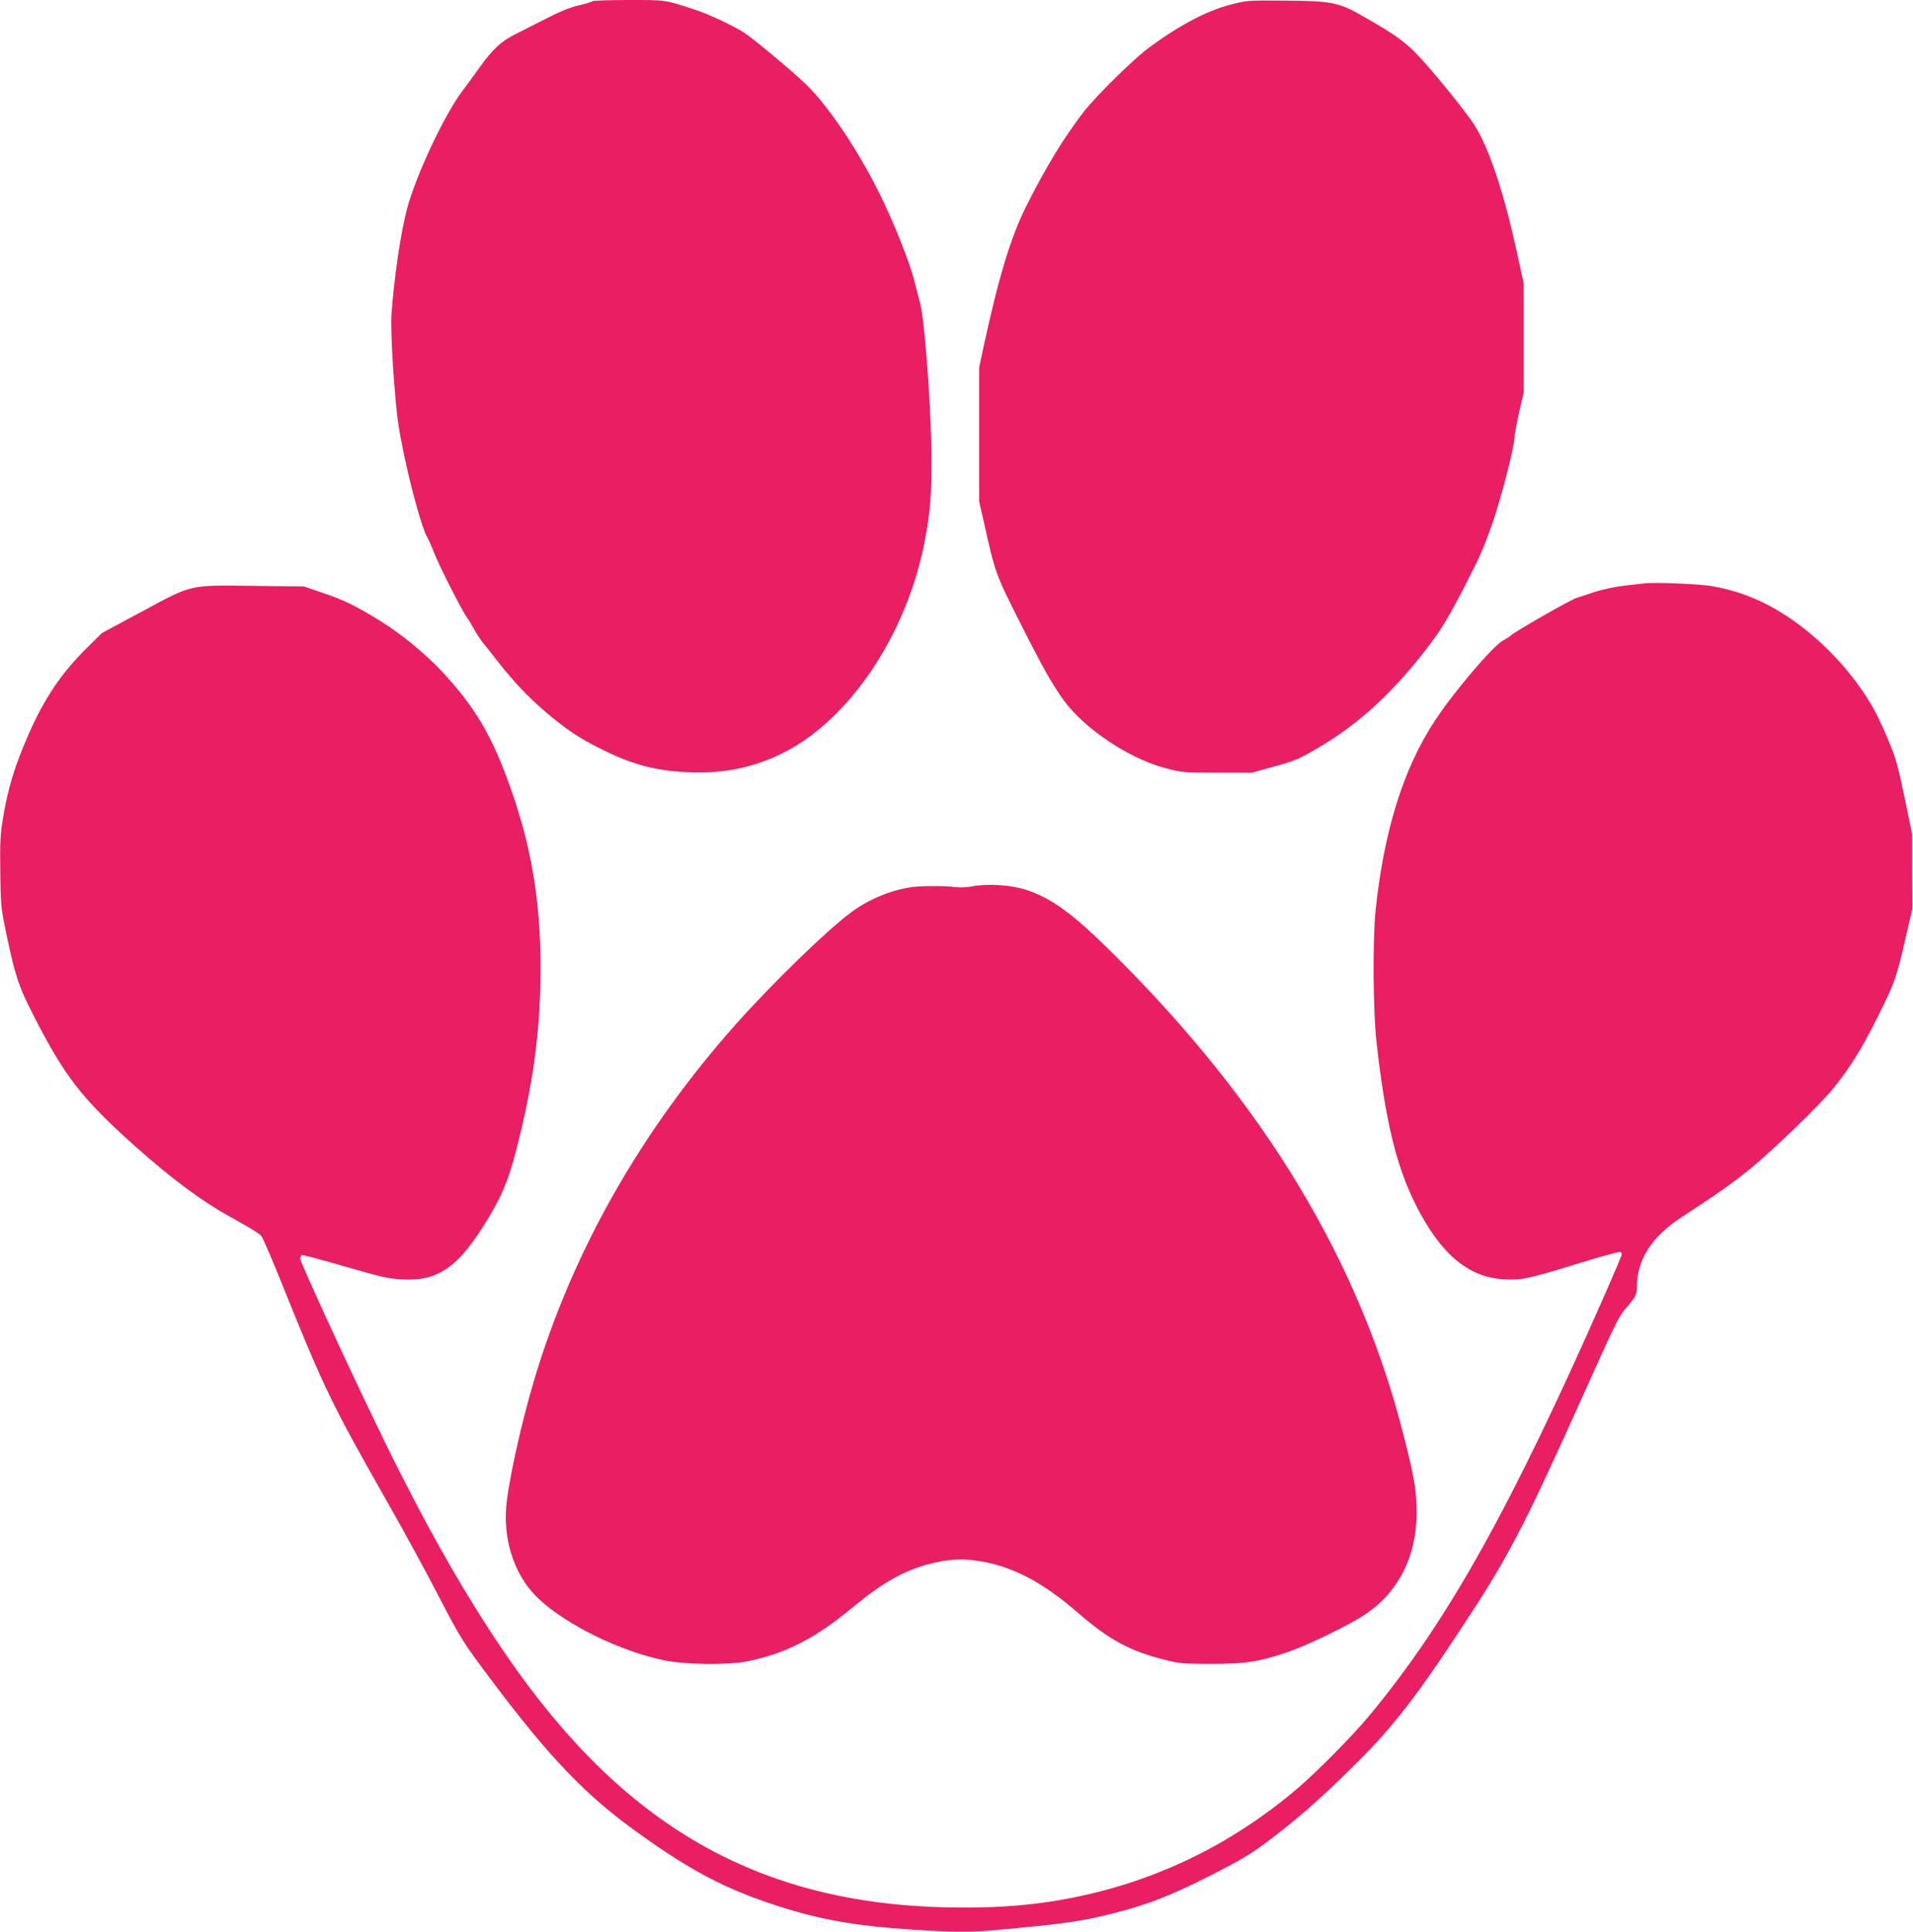 <?xml version="1.0" standalone="no"?>
<!DOCTYPE svg PUBLIC "-//W3C//DTD SVG 20010904//EN"
 "http://www.w3.org/TR/2001/REC-SVG-20010904/DTD/svg10.dtd">
<svg version="1.0" xmlns="http://www.w3.org/2000/svg"
 width="1268pt" height="1280pt" viewBox="0 0 1268 1280"
 preserveAspectRatio="xMidYMid meet">
<g transform="translate(0,1280) scale(0.1,-0.1)"
fill="#e91e63" stroke="none">
<path d="M3926 12792 c-3 -5 -42 -17 -88 -27 -56 -13 -124 -40 -208 -83 -69
-35 -164 -83 -211 -107 -98 -49 -151 -98 -241 -223 -34 -48 -83 -115 -109
-149 -123 -161 -315 -570 -373 -794 -41 -158 -82 -436 -101 -689 -9 -110 20
-566 46 -735 39 -254 149 -681 194 -751 8 -12 28 -59 46 -105 31 -81 188 -388
213 -419 7 -8 28 -42 46 -75 18 -33 46 -76 62 -95 16 -19 59 -73 95 -120 109
-139 206 -241 320 -338 139 -117 216 -169 361 -242 210 -106 371 -149 593
-157 219 -8 399 26 586 112 456 209 851 787 972 1418 37 196 46 297 45 557 -1
314 -44 902 -75 1020 -11 41 -30 116 -43 166 -29 108 -116 329 -201 509 -148
312 -363 637 -522 785 -98 93 -350 302 -401 334 -84 52 -238 124 -332 154
-198 64 -183 62 -434 62 -129 0 -237 -4 -240 -8z"/>
<path d="M8155 12769 c-162 -42 -350 -143 -550 -293 -95 -71 -339 -312 -417
-411 -130 -166 -256 -372 -385 -630 -102 -202 -183 -468 -283 -930 l-30 -140
0 -443 0 -444 31 -136 c75 -337 78 -346 230 -647 154 -307 226 -435 301 -537
139 -189 432 -384 670 -447 114 -30 122 -31 347 -31 l229 0 148 41 c128 35
163 49 271 112 295 170 532 390 782 726 60 82 117 177 196 330 113 220 129
254 189 421 61 167 156 536 156 603 0 16 14 87 30 159 l30 129 0 359 0 359
-50 230 c-82 372 -179 665 -271 813 -35 59 -193 259 -310 393 -132 153 -189
197 -432 336 -164 94 -209 103 -527 105 -241 2 -247 1 -355 -27z"/>
<path d="M10895 8934 c-16 -2 -75 -9 -130 -15 -55 -6 -140 -24 -190 -40 -49
-16 -106 -35 -125 -41 -40 -12 -404 -220 -435 -248 -11 -10 -34 -25 -51 -33
-66 -34 -332 -346 -456 -537 -207 -316 -334 -725 -390 -1250 -20 -189 -17
-676 6 -875 58 -521 132 -825 261 -1080 164 -325 347 -479 585 -492 113 -7
155 2 482 102 153 48 283 83 288 80 6 -3 10 -11 10 -16 0 -6 -48 -119 -106
-252 -629 -1429 -1046 -2176 -1565 -2802 -115 -138 -352 -378 -484 -490 -451
-381 -963 -624 -1535 -729 -215 -39 -417 -56 -673 -56 -1271 0 -2173 477
-2952 1560 -311 433 -618 969 -950 1661 -210 435 -495 1057 -495 1078 0 11 4
22 9 25 4 3 134 -31 287 -76 245 -71 291 -81 381 -86 242 -12 375 83 572 410
102 171 144 280 211 561 92 385 132 710 133 1082 1 469 -66 850 -223 1270
-111 297 -215 469 -415 689 -111 122 -277 260 -422 350 -163 101 -245 141
-388 189 l-120 41 -330 4 c-438 5 -405 12 -744 -170 l-266 -143 -106 -105
c-162 -161 -275 -328 -377 -560 -91 -205 -139 -360 -171 -555 -19 -113 -22
-160 -19 -365 3 -232 4 -237 46 -435 54 -255 78 -326 173 -511 208 -408 322
-554 678 -872 240 -213 434 -358 622 -462 138 -77 194 -111 210 -128 9 -9 72
-154 139 -322 280 -694 324 -786 710 -1465 103 -181 248 -447 322 -591 152
-293 163 -312 372 -589 368 -489 605 -736 932 -973 368 -266 597 -388 949
-501 278 -90 507 -131 880 -156 260 -18 407 -19 564 -4 440 40 563 57 756 105
258 65 395 118 695 270 166 85 243 131 340 203 193 145 337 269 543 471 278
271 418 446 716 895 346 521 434 687 856 1626 197 438 228 501 267 545 70 80
78 95 78 145 0 181 97 334 295 463 250 164 321 213 445 313 148 118 470 428
559 538 110 135 192 266 295 473 114 229 126 260 188 532 l43 185 -1 250 0
250 -51 245 c-44 212 -59 263 -107 376 -30 73 -71 160 -90 195 -114 208 -297
416 -495 565 -187 140 -367 221 -576 259 -85 16 -391 28 -460 19z"/>
<path d="M6445 6927 c-34 -7 -81 -9 -110 -5 -79 10 -246 9 -311 -3 -135 -23
-272 -82 -382 -164 -158 -116 -518 -466 -763 -740 -632 -711 -1084 -1507
-1338 -2358 -88 -295 -173 -682 -186 -847 -18 -237 65 -467 222 -610 186 -171
533 -340 823 -401 141 -30 431 -33 560 -6 257 55 443 151 690 355 201 167 347
248 518 291 111 28 195 34 295 21 227 -28 440 -136 679 -344 208 -181 345
-255 578 -314 96 -24 122 -27 310 -27 230 0 317 14 513 81 125 43 395 174 497
241 229 150 350 388 350 685 0 133 -17 235 -84 498 -291 1155 -918 2197 -1921
3194 -274 273 -415 376 -590 432 -95 31 -255 40 -350 21z"/>
</g>
</svg>
